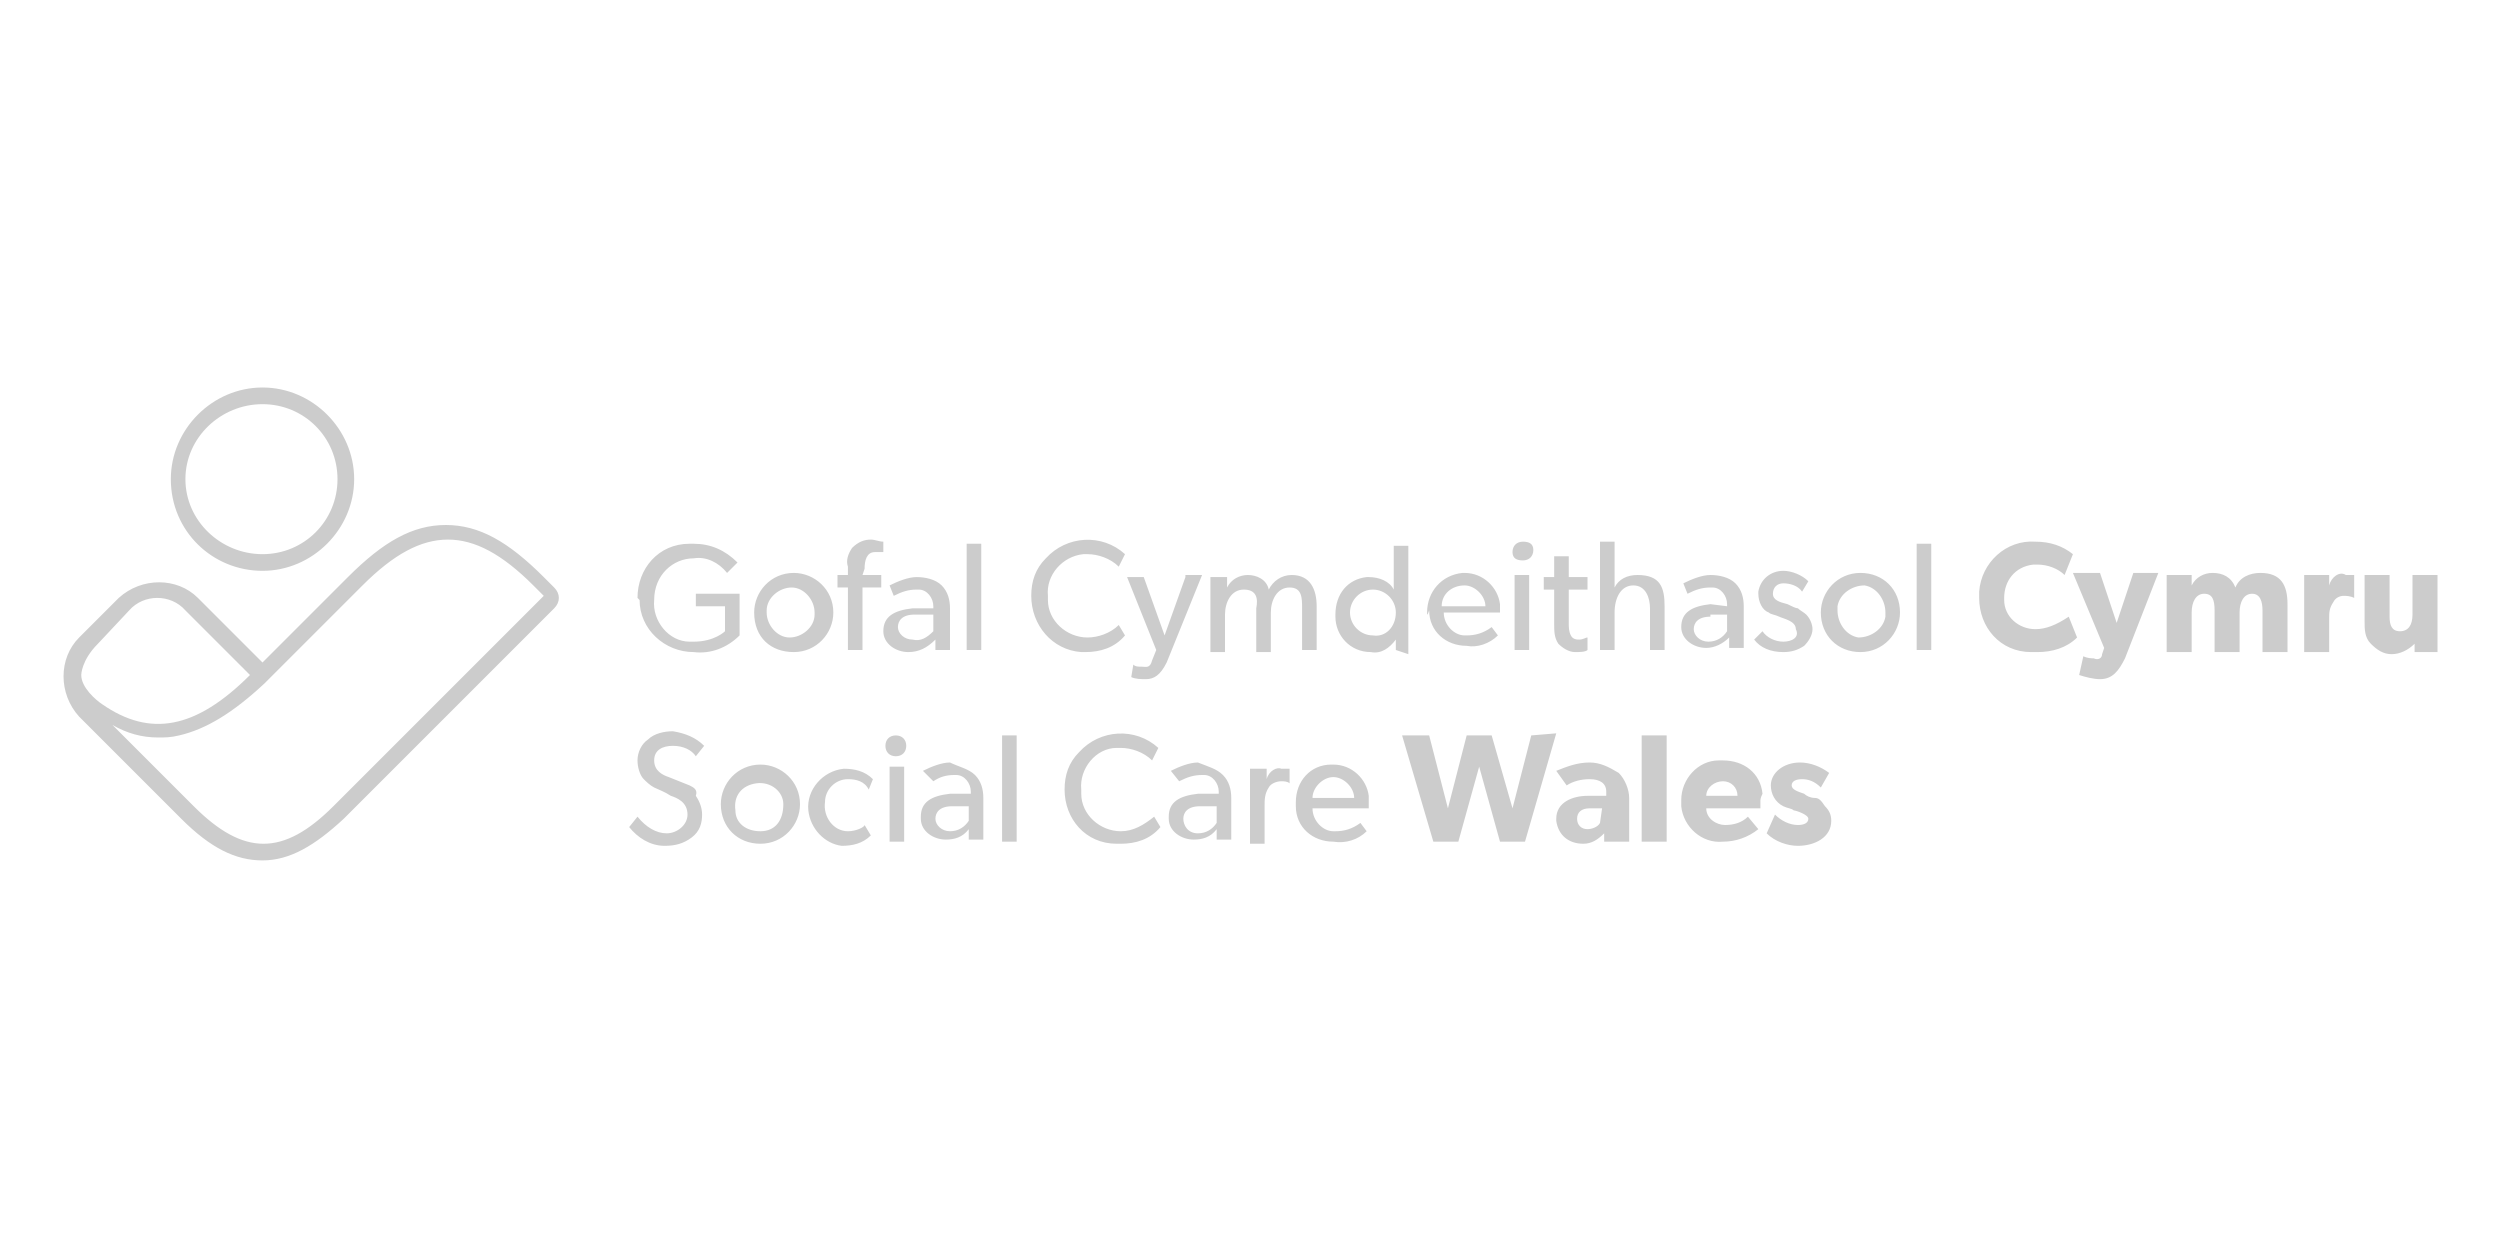 <?xml version="1.0" encoding="UTF-8"?>
<!-- Generator: Adobe Illustrator 28.0.0, SVG Export Plug-In . SVG Version: 6.00 Build 0)  -->
<svg xmlns="http://www.w3.org/2000/svg" xmlns:xlink="http://www.w3.org/1999/xlink" version="1.1" id="Layer_1" x="0px" y="0px" viewBox="0 0 120 60" style="enable-background:new 0 0 120 60;" xml:space="preserve">
<style type="text/css">
	.st0{fill:#CCCCCC;}
</style>
<g>
	<path class="st0" d="M87.1,38.3c-0.2,0-0.4-0.1-0.5-0.2C86.3,38,86,37.9,86,37.7c0-0.2,0.2-0.3,0.5-0.3c0.3,0,0.6,0.1,0.9,0.4   l0.4-0.7c-0.4-0.3-0.9-0.5-1.4-0.5c-0.8,0-1.4,0.5-1.4,1.1c0,0.4,0.2,0.8,0.6,1c0.2,0.1,0.4,0.1,0.5,0.2c0.1,0,0.7,0.2,0.7,0.4   c0,0.2-0.2,0.3-0.5,0.3c-0.4,0-0.8-0.2-1.1-0.5L84.8,40c0.4,0.4,1,0.6,1.5,0.6c0.4,0,0.8-0.1,1.1-0.3c0.3-0.2,0.5-0.5,0.5-0.9   c0-0.3-0.1-0.5-0.3-0.7C87.4,38.4,87.3,38.3,87.1,38.3z M83.4,38.2c0-0.4-0.3-0.7-0.7-0.7l0,0l0,0c-0.4,0-0.8,0.3-0.8,0.7l0,0H83.4   z M84.5,38.4v0.4h-2.6c0,0.5,0.5,0.8,0.9,0.8h0c0.4,0,0.8-0.1,1.1-0.4l0.5,0.6c-0.5,0.4-1.1,0.6-1.7,0.6c-1,0.1-1.9-0.7-2-1.7   c0-0.1,0-0.2,0-0.3c0-1,0.8-1.9,1.8-1.9l0,0h0.2c1,0,1.8,0.6,1.9,1.6l0,0C84.5,38.3,84.5,38.4,84.5,38.4L84.5,38.4z M78.8,40.4H80   v-5.1h-1.2V40.4L78.8,40.4z M76.9,38.8l-0.6,0c-0.4,0-0.6,0.2-0.6,0.5s0.2,0.5,0.5,0.5c0.2,0,0.5-0.1,0.6-0.3L76.9,38.8L76.9,38.8z    M77.7,37.1c0.3,0.3,0.5,0.8,0.5,1.2v2.1h-1.2V40c-0.3,0.3-0.6,0.5-1,0.5c-0.7,0-1.2-0.4-1.3-1.1c0,0,0-0.1,0-0.1   c0-0.8,0.8-1.1,1.5-1.1l0.9,0V38c0-0.4-0.3-0.6-0.8-0.6c-0.4,0-0.8,0.1-1.1,0.3L74.7,37c0.5-0.2,1-0.4,1.6-0.4   C76.8,36.6,77.2,36.8,77.7,37.1z M73.5,35.3l-0.9,3.5l-1-3.5h-1.2l-0.9,3.5l-0.9-3.5h-1.3l1.5,5.1h1.2l1-3.6l1,3.6h1.2l1.5-5.2   L73.5,35.3z M65,38.3c0-0.5-0.5-1-1-1c-0.5,0-1,0.5-1,1H65z M65.7,38.5c0,0.1,0,0.2,0,0.3h-2.7c0,0.6,0.5,1.1,1,1.1l0,0   c0,0,0.1,0,0.1,0c0.4,0,0.8-0.1,1.2-0.4l0.3,0.4c-0.4,0.4-1,0.6-1.6,0.5c-1,0-1.8-0.7-1.8-1.7l0,0c0,0,0-0.1,0-0.2   c0-1,0.7-1.8,1.7-1.8l0,0H64c0.9,0,1.6,0.7,1.7,1.5C65.7,38.4,65.7,38.4,65.7,38.5L65.7,38.5z M60.8,37.4L60.8,37.4v-0.5H60v3.6   h0.7v-1.8c0-0.3,0-0.6,0.2-0.9c0.1-0.2,0.4-0.3,0.6-0.3c0.1,0,0.3,0,0.4,0.1h0l0-0.7c-0.1,0-0.2,0-0.4,0   C61.3,36.8,60.9,37,60.8,37.4z M58.4,38.7l-0.8,0c-0.6,0-0.8,0.3-0.8,0.6S57,40,57.5,40c0.4,0,0.7-0.2,0.9-0.5L58.4,38.7L58.4,38.7   z M58.7,37.2c0.3,0.3,0.4,0.7,0.4,1.1v2h-0.7v-0.5c-0.3,0.4-0.7,0.5-1.1,0.5c-0.6,0-1.2-0.4-1.2-1l0,0c0,0,0,0,0-0.1   c0-0.7,0.5-1,1.4-1.1l1,0V38c0-0.4-0.3-0.8-0.7-0.8l0,0h-0.1c-0.4,0-0.7,0.1-1.1,0.3L56.2,37c0.4-0.2,0.9-0.4,1.3-0.4   C58,36.8,58.4,36.9,58.7,37.2z M53.8,39.9c-1,0-1.9-0.8-1.9-1.8c0,0,0-0.1,0-0.2c-0.1-1,0.7-2,1.7-2l0,0h0.2c0.5,0,1.1,0.2,1.5,0.6   l0.3-0.6c-1.1-1-2.8-0.9-3.8,0.2c-0.5,0.5-0.7,1.1-0.7,1.8c0,1.4,1,2.6,2.5,2.6c0.1,0,0.1,0,0.2,0c0.7,0,1.4-0.2,1.9-0.8l-0.3-0.5   C54.9,39.6,54.4,39.9,53.8,39.9z M48.1,40.4h0.7v-5.1h-0.7V40.4L48.1,40.4z M46.5,38.7l-0.8,0c-0.6,0-0.8,0.3-0.8,0.6   s0.3,0.6,0.7,0.6c0.4,0,0.7-0.2,0.9-0.5L46.5,38.7L46.5,38.7z M46.8,37.2c0.3,0.3,0.4,0.7,0.4,1.1v2h-0.7v-0.5   c-0.3,0.4-0.7,0.5-1.1,0.5c-0.6,0-1.2-0.4-1.2-1c0,0,0,0,0-0.1c0-0.7,0.5-1,1.4-1.1l1,0V38c0-0.4-0.3-0.8-0.7-0.8l0,0h-0.1   c-0.4,0-0.7,0.1-1,0.3L44.3,37c0.4-0.2,0.9-0.4,1.3-0.4C46,36.8,46.5,36.9,46.8,37.2z M43,35.3c-0.3,0-0.5,0.2-0.5,0.5   s0.2,0.5,0.5,0.5c0.3,0,0.5-0.2,0.5-0.5S43.3,35.3,43,35.3L43,35.3z M42.7,40.4h0.7v-3.6h-0.7V40.4z M40.7,39.9   c-0.7,0-1.2-0.7-1.1-1.4c0-0.6,0.5-1.1,1.1-1.1c0.4,0,0.8,0.1,1,0.5l0.2-0.5c-0.4-0.4-0.9-0.5-1.4-0.5c-1,0.1-1.8,1-1.7,2   c0.1,0.9,0.8,1.6,1.6,1.7c0.5,0,1-0.1,1.4-0.5l-0.3-0.5C41.5,39.7,41.1,39.9,40.7,39.9L40.7,39.9z M37.6,38.6c0-0.6-0.6-1.1-1.3-1   s-1.1,0.6-1,1.3c0,0.6,0.5,1,1.2,1S37.6,39.4,37.6,38.6L37.6,38.6C37.6,38.7,37.6,38.6,37.6,38.6L37.6,38.6z M38.4,38.6   c0,1-0.8,1.9-1.9,1.9s-1.9-0.8-1.9-1.9c0-1,0.8-1.9,1.9-1.9h0C37.5,36.7,38.4,37.5,38.4,38.6L38.4,38.6L38.4,38.6z M33.1,37.7   l-1-0.4c-0.3-0.1-0.7-0.3-0.7-0.8c0-0.5,0.4-0.7,0.9-0.7c0.5,0,0.9,0.2,1.1,0.5l0.4-0.5c-0.4-0.4-0.9-0.6-1.5-0.7   c-0.4,0-0.9,0.1-1.2,0.4c-0.3,0.2-0.5,0.6-0.5,1c0,0.3,0.1,0.7,0.3,0.9c0.1,0.1,0.3,0.3,0.5,0.4c0.2,0.1,0.5,0.2,0.8,0.4   c0.3,0.1,0.8,0.3,0.8,0.9c0,0.5-0.5,0.9-1,0.9l0,0h0c-0.5,0-1-0.3-1.4-0.8l-0.4,0.5c0.4,0.5,1,0.9,1.7,0.9c0.5,0,0.9-0.1,1.3-0.4   c0.4-0.3,0.5-0.7,0.5-1.1c0-0.3-0.1-0.6-0.3-0.9C33.5,37.9,33.3,37.8,33.1,37.7z M115.8,27.5v2c0,0.5-0.2,0.8-0.6,0.8   s-0.5-0.3-0.5-0.7v-2h-1.2v2.2c0,0.4,0,0.8,0.3,1.1c0.3,0.3,0.6,0.5,1,0.5c0.4,0,0.8-0.2,1.1-0.5v0.4h1.1v-3.7H115.8L115.8,27.5z    M111.8,28.1L111.8,28.1v-0.5h-1.2v3.7h1.2v-1.6c0-0.3,0-0.5,0.2-0.8c0.1-0.2,0.3-0.3,0.5-0.3c0.1,0,0.3,0,0.5,0.1h0l0-1.1   c-0.1,0-0.2,0-0.4,0C112.3,27.4,111.9,27.7,111.8,28.1L111.8,28.1z M108.5,27.5c-0.5,0-1,0.2-1.2,0.7c-0.2-0.5-0.6-0.7-1.1-0.7   c-0.4,0-0.8,0.2-1,0.6l0,0v-0.5h-1.2v3.7h1.2v-1.9c0-0.5,0.2-0.9,0.6-0.9c0.4,0,0.5,0.3,0.5,0.8v2h1.2v-1.9c0-0.5,0.2-0.9,0.6-0.9   c0.4,0,0.5,0.4,0.5,0.8v2h1.2V29C109.8,28.1,109.5,27.5,108.5,27.5L108.5,27.5z M101.6,29.9l-0.8-2.4h-1.3l1.5,3.6l-0.1,0.3   c0,0.2-0.2,0.3-0.4,0.2c-0.1,0-0.3,0-0.5-0.1l-0.2,0.9c0.3,0.1,0.7,0.2,1,0.2c0.6,0,0.9-0.4,1.2-1l1.6-4.1h-1.2L101.6,29.9z    M97.7,30.2c-0.8,0-1.5-0.6-1.5-1.4l0,0c0,0,0-0.1,0-0.1c0-0.8,0.5-1.5,1.4-1.6c0,0,0.1,0,0.2,0c0.5,0,1,0.2,1.3,0.5l0.4-1   c-0.5-0.4-1.1-0.6-1.8-0.6c-1.4-0.1-2.6,1-2.7,2.4c0,0.1,0,0.2,0,0.3c0,1.4,1,2.6,2.5,2.6l0,0h0.3c0.7,0,1.4-0.2,1.9-0.7l-0.4-1   C98.7,30,98.2,30.2,97.7,30.2z M92,31.2h0.7v-5.1H92V31.2z M90.5,29.4c0-0.6-0.4-1.2-1-1.3c-0.6,0-1.2,0.4-1.3,1l0,0   c0,0,0,0.1,0,0.2c0,0.6,0.4,1.2,1,1.3c0.6,0,1.2-0.4,1.3-1l0,0C90.5,29.6,90.5,29.5,90.5,29.4z M91.2,29.4c0,1-0.8,1.9-1.9,1.9   s-1.9-0.8-1.9-1.9c0-1,0.8-1.9,1.9-1.9h0C90.4,27.5,91.2,28.3,91.2,29.4L91.2,29.4L91.2,29.4z M85.6,30.8c-0.4,0-0.8-0.2-1-0.5   l-0.4,0.4c0.3,0.4,0.8,0.6,1.4,0.6c0.4,0,0.7-0.1,1-0.3c0.2-0.2,0.4-0.5,0.4-0.8c0-0.2-0.1-0.5-0.3-0.7c-0.1-0.1-0.3-0.2-0.4-0.3   c-0.1,0-0.3-0.1-0.5-0.2c-0.4-0.1-0.7-0.2-0.7-0.5s0.2-0.5,0.5-0.5s0.7,0.1,0.9,0.4l0.3-0.5c-0.3-0.3-0.8-0.5-1.2-0.5   c-0.6,0-1.1,0.4-1.2,1c0,0,0,0,0,0.1c0,0.4,0.2,0.8,0.5,0.9c0.1,0.1,0.3,0.1,0.5,0.2c0.2,0.1,0.8,0.2,0.8,0.6   C86.4,30.6,86,30.8,85.6,30.8L85.6,30.8z M82.1,29.6c-0.6,0-0.8,0.3-0.8,0.6s0.3,0.6,0.7,0.6c0.4,0,0.7-0.2,0.9-0.5v-0.8H82.1z    M82.9,29.1v-0.1c0-0.4-0.3-0.8-0.7-0.8c0,0-0.1,0-0.1,0c-0.4,0-0.7,0.1-1.1,0.3l-0.2-0.5c0.4-0.2,0.9-0.4,1.3-0.4   c0.4,0,0.9,0.1,1.2,0.4c0.3,0.3,0.4,0.7,0.4,1.1v2h-0.7v-0.5c-0.3,0.3-0.7,0.5-1.1,0.5c-0.6,0-1.2-0.4-1.2-1l0,0v0   c0-0.7,0.5-1,1.4-1.1L82.9,29.1L82.9,29.1z M79.2,29.2v2h0.7v-2.1c0-0.9-0.2-1.5-1.3-1.5c-0.5,0-0.9,0.2-1.1,0.6l0,0v-2.2h-0.7v5.2   h0.7v-1.8c0-0.7,0.3-1.3,0.9-1.3S79.2,28.7,79.2,29.2L79.2,29.2z M74.6,29.9c0,0.4,0,0.7,0.2,1c0.2,0.2,0.5,0.4,0.8,0.4   c0.2,0,0.5,0,0.6-0.1l0-0.6c-0.1,0-0.2,0.1-0.4,0.1c-0.1,0-0.3,0-0.4-0.2c-0.1-0.2-0.1-0.4-0.1-0.6v-1.6h0.9v-0.6h-0.9v-1h-0.7v1   h-0.5v0.6h0.5V29.9L74.6,29.9z M73.1,26.9c0.3,0,0.5-0.2,0.5-0.5S73.4,26,73.1,26s-0.5,0.2-0.5,0.5S72.8,26.9,73.1,26.9L73.1,26.9   L73.1,26.9z M72.7,31.2h0.7v-3.6h-0.7V31.2L72.7,31.2z M69.2,29.1h2.1c0-0.5-0.5-1-1-1C69.7,28.1,69.2,28.5,69.2,29.1z M68.5,29.4   c0-1,0.7-1.8,1.7-1.9h0.1c0.9,0,1.6,0.7,1.7,1.5c0,0,0,0.1,0,0.1c0,0,0,0.2,0,0.3h-2.7c0,0.6,0.5,1.1,1,1.1l0,0h0.1   c0.4,0,0.8-0.1,1.2-0.4l0.3,0.4c-0.4,0.4-1,0.6-1.5,0.5c-1,0-1.8-0.7-1.8-1.7l0,0C68.5,29.6,68.5,29.5,68.5,29.4L68.5,29.4z    M67,29.4c0-0.6-0.5-1.1-1.1-1.1c-0.6,0-1.1,0.5-1.1,1.1s0.5,1.1,1.1,1.1C66.5,30.6,67,30.1,67,29.4z M67,31.2v-0.5l0,0   c-0.3,0.4-0.7,0.7-1.2,0.6c-1,0-1.7-0.8-1.7-1.7l0,0c0,0,0-0.1,0-0.1c0-1,0.6-1.7,1.5-1.8h0.1c0.5,0,1,0.2,1.2,0.6l0,0v-2.1h0.7   v5.2L67,31.2z M60.3,29.2v2.1h0.7v-1.9c0-0.6,0.3-1.2,0.9-1.2c0.6,0,0.6,0.5,0.6,1v2h0.7v-2.1c0-0.8-0.3-1.5-1.2-1.5   c-0.5,0-0.9,0.3-1.1,0.7c-0.1-0.5-0.6-0.7-1-0.7c-0.4,0-0.8,0.2-1,0.6l0,0v-0.5h-0.8v3.6h0.7v-1.8c0-0.6,0.3-1.2,0.9-1.2   S60.4,28.7,60.3,29.2L60.3,29.2z M56.9,27.7l-1,2.8l-1-2.8h-0.8l1.4,3.5l-0.2,0.5C55.2,32.1,55,32,54.8,32s-0.3,0-0.4-0.1l-0.1,0.6   c0.2,0.1,0.5,0.1,0.7,0.1c0.4,0,0.7-0.2,1-0.8l1.7-4.2H56.9L56.9,27.7z M54,30.5L53.7,30c-0.4,0.4-1,0.6-1.5,0.6   c-1,0-1.9-0.8-1.9-1.8l0,0c0,0,0-0.1,0-0.2c-0.1-1,0.7-1.9,1.7-2l0,0h0.2c0.5,0,1.1,0.2,1.5,0.6l0.3-0.6c-1.1-1-2.8-0.9-3.8,0.2   c-0.5,0.5-0.7,1.1-0.7,1.8c0,1.4,1,2.6,2.4,2.7h0.2C52.8,31.3,53.5,31.1,54,30.5L54,30.5z M46.4,31.2h0.7v-5.1h-0.7V31.2z    M44.8,30.3v-0.8l-0.9,0c-0.6,0-0.8,0.3-0.8,0.6s0.3,0.6,0.7,0.6C44.2,30.8,44.5,30.6,44.8,30.3L44.8,30.3z M43.6,31.3   c-0.6,0-1.2-0.4-1.2-1l0,0v0c0-0.7,0.5-1,1.4-1.1l1,0v-0.1c0-0.4-0.3-0.8-0.7-0.8c0,0-0.1,0-0.1,0c-0.4,0-0.7,0.1-1.1,0.3l-0.2-0.5   c0.4-0.2,0.9-0.4,1.3-0.4c0.4,0,0.9,0.1,1.2,0.4c0.3,0.3,0.4,0.7,0.4,1.1v2h-0.7v-0.5C44.5,31.1,44.1,31.3,43.6,31.3z M41.5,27.3   c0-0.4,0.1-0.8,0.5-0.8c0.1,0,0.3,0,0.4,0l0-0.5c-0.2,0-0.4-0.1-0.6-0.1c-0.3,0-0.6,0.1-0.9,0.4c-0.2,0.3-0.3,0.6-0.2,0.9v0.4h-0.5   v0.6h0.5v3h0.7v-3h0.9v-0.6h-0.9L41.5,27.3L41.5,27.3z M36.8,29.4c0,0.6,0.5,1.2,1.1,1.2c0.6,0,1.2-0.5,1.2-1.1c0,0,0-0.1,0-0.1   c0-0.6-0.5-1.2-1.1-1.2c-0.6,0-1.2,0.5-1.2,1.1C36.8,29.3,36.8,29.4,36.8,29.4z M36.2,29.4c0-1,0.8-1.9,1.9-1.9   c1,0,1.9,0.8,1.9,1.9c0,1-0.8,1.9-1.9,1.9h0C37,31.3,36.2,30.6,36.2,29.4L36.2,29.4L36.2,29.4z M30.6,28.7c0-1.4,1-2.6,2.5-2.6h0.2   c0.8,0,1.5,0.3,2.1,0.9l-0.5,0.5c-0.4-0.5-1-0.8-1.6-0.7c-1,0-1.9,0.8-1.9,2c-0.1,1,0.7,2,1.7,2l0,0h0.2c1,0,1.5-0.5,1.5-0.5v-1.2   h-1.4v-0.6h2.1v2c-0.6,0.6-1.4,0.9-2.2,0.8c-1.4,0-2.6-1.1-2.6-2.5C30.6,28.7,30.6,28.7,30.6,28.7z M24.4,30.3l-8.4,8.4   c-2.4,2.4-4.3,2.4-6.7,0l-3.9-3.9c0.7,0.4,1.4,0.6,2.2,0.6c0.3,0,0.6,0,1-0.1c1.3-0.3,2.6-1.1,4.1-2.5l0,0l4.7-4.7   c1.5-1.5,2.8-2.2,4.1-2.2s2.6,0.7,4.1,2.2l0.5,0.5L24.4,30.3z M4.9,33.8c-0.3-0.2-1-0.8-1-1.4l0,0c0,0,0-0.7,0.8-1.5l1.5-1.6   c0.7-0.8,2-0.8,2.7,0l0,0l3.1,3.1C9.4,35,7.2,35.4,4.9,33.8L4.9,33.8z M26.6,28.2l-0.5-0.5c-1.7-1.7-3.1-2.5-4.7-2.5   s-3,0.8-4.7,2.5l0,0l-4.1,4.1l-3.1-3.1c-1-1-2.7-1-3.8,0l0,0l0,0l-1.9,1.9c-1,1-1,2.7,0,3.8l0,0l0,0l4.9,4.9c1.4,1.4,2.6,2,3.9,2   s2.5-0.7,3.9-2l8.4-8.4l1.7-1.7C26.9,28.9,26.9,28.5,26.6,28.2L26.6,28.2L26.6,28.2z M12.6,19.4c2,0,3.6,1.6,3.6,3.6   s-1.6,3.6-3.6,3.6S8.9,25,8.9,23S10.6,19.4,12.6,19.4L12.6,19.4z M12.6,27.4c2.4,0,4.4-2,4.4-4.4s-2-4.4-4.4-4.4s-4.4,2-4.4,4.4   l0,0C8.2,25.5,10.2,27.4,12.6,27.4L12.6,27.4z"></path>
</g>
</svg>
